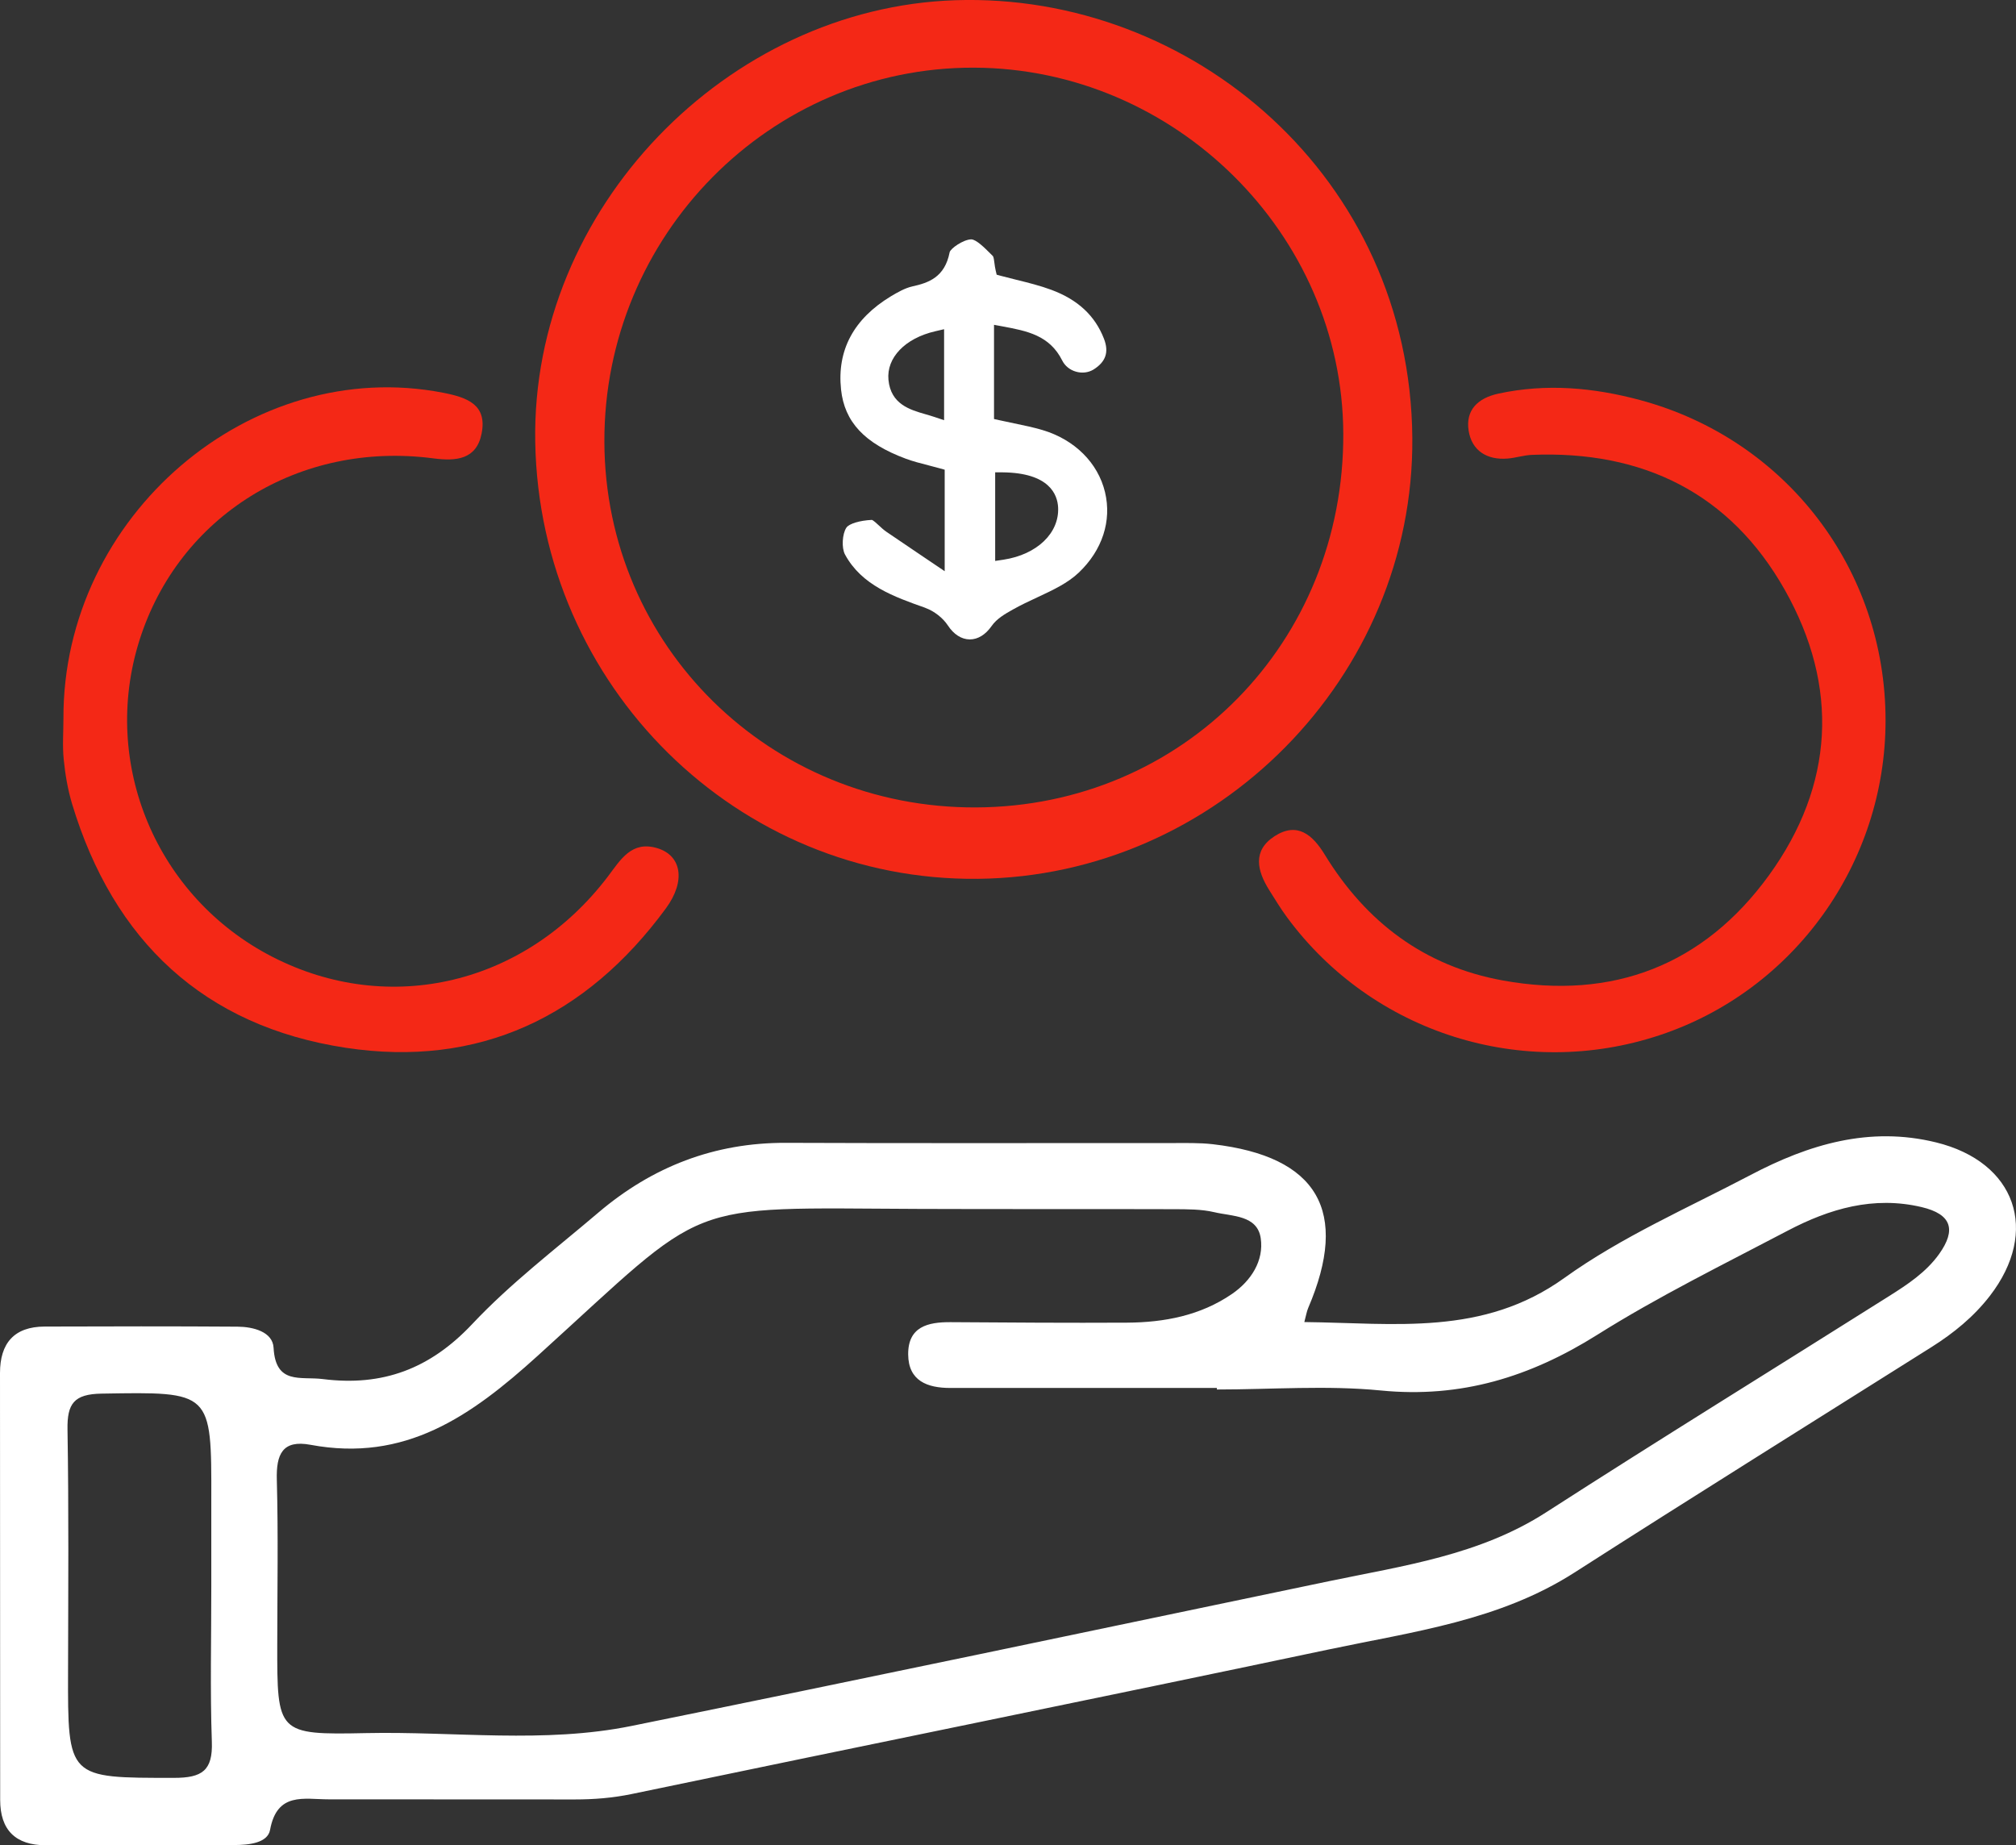 <svg xmlns="http://www.w3.org/2000/svg" id="Layer_2" data-name="Layer 2" viewBox="0 0 367.05 335.96"><rect x="0" y="0" width="367.05" height="335.96" fill="#333333" stroke="none"/><defs><style>      .cls-1 {        fill: #fff;      }      .cls-2 {        fill: #f42816;      }    </style></defs><g id="Layer_1-2" data-name="Layer 1"><g><path class="cls-1" d="M237.48,240.71c16.48,.18,32.52,2.62,47.34-8.03,10.42-7.49,22.48-12.74,33.93-18.76,10.57-5.56,21.63-8.9,33.75-5.92,14.51,3.56,18.92,16.14,9.78,27.96-2.93,3.79-6.59,6.77-10.62,9.31-21.68,13.67-43.44,27.23-65.02,41.06-13.64,8.74-29.3,10.74-44.57,13.96-42.32,8.93-84.71,17.51-127.05,26.35-3.46,.72-6.88,.99-10.36,.99-14.94,0-29.89-.02-44.83-.02-4.48,0-9.39-1.39-10.66,5.56-.44,2.42-3.92,2.75-6.46,2.76-11.46,.05-22.91,.04-34.37,.04-5.5,0-8.31-2.76-8.31-8.26C.01,301.79,0,275.89,0,249.99c0-5.42,2.57-8.44,8.13-8.46,11.71-.04,23.41-.06,35.12,.02,2.84,.02,6.4,.92,6.56,3.84,.37,6.79,4.92,5.19,8.96,5.7,10.9,1.38,19.55-1.87,27.22-10.03,6.96-7.4,15.16-13.65,22.94-20.27,9.83-8.36,21.15-12.77,34.19-12.71,23.41,.1,46.82,.02,70.23,.04,2.49,0,5-.07,7.46,.21,19.14,2.22,24.92,12.2,17.37,29.82-.27,.64-.38,1.35-.7,2.55Zm-15.93,12.27v-.27c-16.18,0-32.35,0-48.53,0-4.16,0-7.64-1.26-7.67-6.12-.03-5.03,3.58-5.89,7.72-5.86,10.7,.07,21.4,.15,32.11,.09,6.81-.04,13.39-1.29,19.13-5.23,3.5-2.4,5.82-6.07,5.23-10.13-.61-4.24-5.21-3.98-8.44-4.75-2.38-.56-4.93-.54-7.41-.55-15.43-.05-30.86,.01-46.29-.05-43.87-.19-37.82-1.98-69.48,26.72-12.21,11.07-24.16,19.44-41.38,16.23-5.13-.96-6.27,1.74-6.14,6.38,.27,9.95,.09,19.91,.08,29.86-.02,16.31-.03,16.59,16.16,16.25,16.13-.34,32.4,1.94,48.38-1.31,42.36-8.6,84.65-17.52,126.96-26.35,13.59-2.83,27.39-4.73,39.51-12.53,20.7-13.33,41.66-26.25,62.48-39.39,3.36-2.12,6.7-4.32,9.08-7.64,3.16-4.43,2.27-7.26-3.18-8.55-8.77-2.07-16.78,.3-24.4,4.3-11.66,6.13-23.54,11.96-34.67,18.96-12.23,7.68-24.81,11.56-39.39,10.13-9.86-.97-19.89-.18-29.85-.18Zm-183.08,35.82c0-5.22-.01-10.44,0-15.66,.05-19.91,.06-19.73-19.97-19.4-5.05,.08-6.29,1.84-6.21,6.53,.24,14.66,.13,29.33,.1,43.99-.05,19.62-.08,19.44,19.3,19.44,5.07,0,7.07-1.29,6.88-6.57-.33-9.43-.09-18.89-.1-28.33Z"></path><path class="cls-2" d="M257.14,79.74c.34,43.42-35.51,79.81-79.09,80.27-43.78,.46-79.81-35.07-80.6-79.51C96.69,37.99,132.41,1.42,173.92,.04c43.06-1.43,82.84,32.25,83.22,79.7Zm-79.45,67.27c37.67-.16,67.04-30.05,66.88-68.07-.15-36.33-30.65-66.52-67.28-66.62-37.08-.1-67.38,30.6-67.25,68.14,.12,37.15,30.17,66.71,67.66,66.55Z"></path><path class="cls-2" d="M343.3,131.17c0,25.96-16.63,49.16-41.1,57.3-24.92,8.29-52.32-.36-67.86-21.44-1.18-1.6-2.21-3.3-3.27-4.99-2.2-3.52-3.06-7.17,.99-9.79,4.14-2.68,6.94-.23,9.12,3.33,7.52,12.31,18.18,20.36,32.46,22.94,20.01,3.62,36.58-2.81,48.43-19.15,11.87-16.38,12.84-34.34,2.89-51.96-9.96-17.65-25.9-25.41-46.05-24.59-1.48,.06-2.94,.55-4.42,.67-3.77,.31-6.54-1.45-7.1-5.09-.58-3.73,1.67-5.92,5.41-6.73,8.73-1.89,17.35-1.11,25.84,1.18,26.59,7.17,44.66,30.84,44.66,58.3Z"></path><path class="cls-2" d="M11.55,130.81c-.13-36.88,34.15-66.11,69.14-59.3,4.41,.86,8.05,2.17,6.99,7.46-.94,4.7-4.62,5.03-8.75,4.49-24.4-3.21-46.37,10.44-53.54,33.12-7.1,22.47,3.07,46.74,24.14,57.6,21.34,11,46.26,5.06,61.19-14.65,2.28-3.01,4.26-6.47,8.89-5.12,4.49,1.32,5.3,5.98,1.63,10.98-14.49,19.74-34.04,29.07-58.31,25.38-25.79-3.92-42.3-19.47-49.82-44.45-.78-2.61-1.24-5.35-1.51-8.06-.25-2.46-.05-4.97-.05-7.46Z"></path><path class="cls-1" d="M168.49,110.69c1.58,.56,3.18,1.81,4.09,3.19,1.06,1.62,2.47,2.52,3.95,2.54h.05c1.46,0,2.86-.86,3.95-2.42,.95-1.37,2.49-2.24,3.86-3.01,1.49-.84,2.99-1.54,4.45-2.22,2.86-1.33,5.55-2.59,7.57-4.51,4.29-4.08,6.03-9.42,4.78-14.65-1.28-5.34-5.53-9.57-11.38-11.31-1.66-.49-3.36-.85-5.17-1.22-.86-.18-1.73-.36-2.62-.56l-1.04-.23v-17.15l1.57,.29c4.4,.82,8.55,1.6,10.85,6.21,.49,.98,1.4,1.72,2.51,2.03,1.11,.32,2.26,.17,3.17-.38,2.25-1.4,2.86-3.18,1.92-5.61-1.63-4.21-4.76-7.12-9.58-8.91-2.04-.76-4.22-1.3-6.33-1.82-.97-.24-1.93-.48-2.87-.73l-.76-.21-.18-.77c-.11-.45-.16-.89-.22-1.31-.05-.42-.14-1.12-.27-1.29l-.47-.47c-1.03-1.03-2.59-2.59-3.49-2.59h-.02c-1.45,.05-3.77,1.67-3.91,2.36-.88,4.54-3.84,5.56-6.8,6.21-1.34,.3-2.71,1.09-3.9,1.8-6.78,4.11-9.83,9.82-9.07,16.97,.63,5.9,4.26,9.79,11.77,12.59,1.32,.49,2.68,.84,4.13,1.21,.67,.17,1.34,.34,2,.53l.97,.27v18.48l-4.89-3.3c-2.08-1.4-3.91-2.64-5.74-3.89-.48-.33-.92-.74-1.34-1.13-.39-.36-1.04-.97-1.3-1.02-2.18,.1-4.14,.69-4.62,1.4-.77,1.13-.91,3.7-.26,4.9,3.03,5.61,8.93,7.7,14.63,9.71Zm12.7-24.69h1.34c8.53,.08,10,4.04,10.12,6.39,.23,4.67-3.85,8.58-9.93,9.51l-1.53,.23v-16.14Zm-9.29-9.49l-1.76-.59c-.54-.18-1.09-.34-1.64-.5-2.82-.81-6.32-1.82-6.74-6.27-.38-4.02,3.04-7.57,8.5-8.83l1.63-.38v16.57Z"></path></g></g></svg>